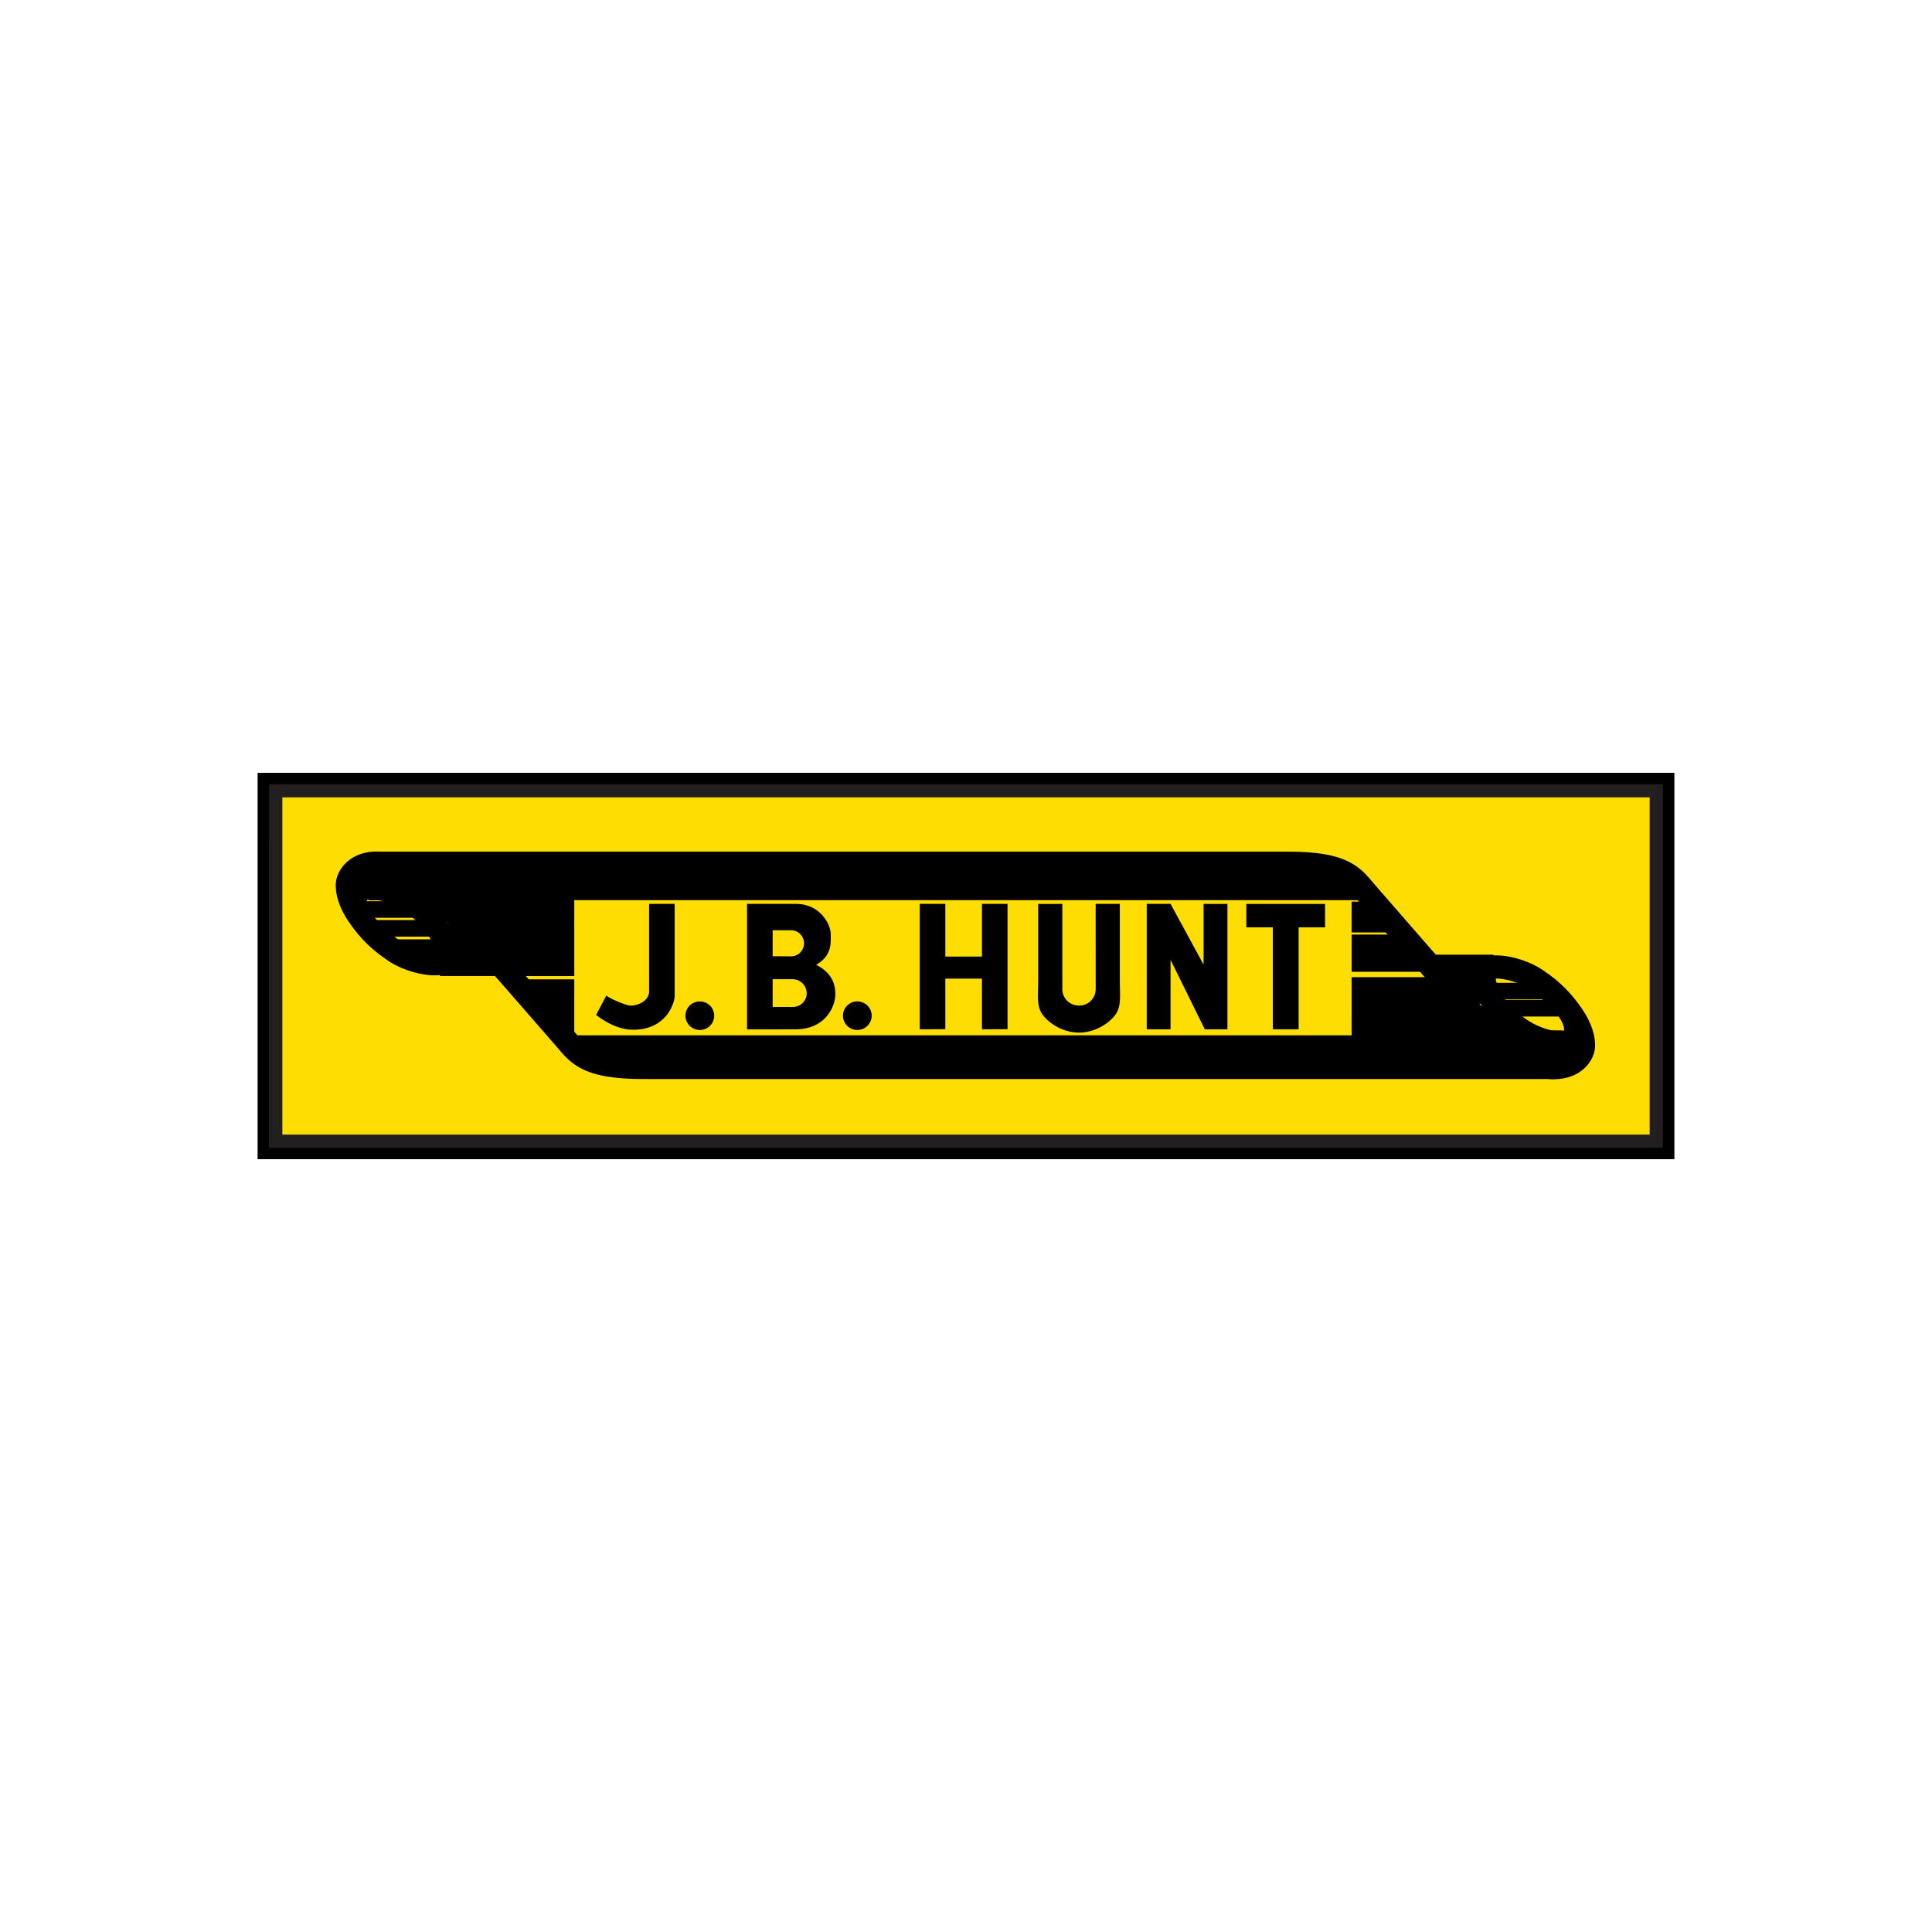 <svg xmlns="http://www.w3.org/2000/svg" width="60" height="60" fill="none"><path fill="#fff" d="M0 0h60v60H0z"/><g clip-path="url(#a)"><path fill="#231F20" d="M51.931 35.932H8.068V24.068h43.863z"/><path stroke="#000" stroke-width=".573" d="M8.069 35.932H51.93V24.068H8.07z"/><path fill="#FEDD03" d="M50.945 34.95H9.054v-9.9h41.89z"/><path stroke="#FEDD03" stroke-width=".573" d="M50.945 25.05H9.055v9.9h41.89z"/><path stroke="#000" stroke-width=".72" d="M11.835 29.223c-.685-.6-.983-1.196-.696-1.537.242-.24 1.21-.116 1.98.6.77.715.843 1.38.689 1.564s-1.09.051-1.644-.378a4 4 0 0 1-.33-.25Z"/><path stroke="#000" stroke-width=".72" d="M11.917 29.267c-.35-.276-1.14-1.043-1.13-1.789 0-.245.277-.695.955-.674s1.326.419 2.21 1.37c.883.95 3.238 3.677 3.555 4.037.432.49.637.94 2.466.94h28.32M48.129 30.737c.685.6.983 1.196.695 1.537-.242.24-1.21.115-1.98-.6-.77-.716-.842-1.38-.688-1.564s1.089-.052 1.644.378c.144.092.329.249.329.249Z"/><path stroke="#000" stroke-width=".72" d="M48.047 30.692c.349.276 1.14 1.043 1.13 1.79 0 .245-.277.694-.956.674s-1.326-.42-2.209-1.37c-.884-.95-3.238-3.677-3.555-4.038-.432-.49-.638-.94-2.466-.94h-28.3"/><path stroke="#000" stroke-width=".771" d="M11.445 27.573h1.85M13.664 29.925h1.85M44.45 30.034h1.931M46.69 32.385h1.85"/><path stroke="#000" stroke-width=".515" d="M11.075 28.245h1.959M11.458 28.831h2.096M12.13 29.43h2.932M13.883 29.622h1.343M13.664 28.94h.918M13.144 28.286h.835M12.76 27.973h.945M10.787 27.544h.589M10.814 27.332h2.165M10.965 27.074h1.699M12.951 27.223h28.937M42.312 27.698H13.458M13.829 28.004h4.006M14.102 28.345h3.733M14.376 28.656h3.458M14.719 28.995h3.116M14.966 29.332h2.869M15.308 29.69h2.527M15.678 30.054h2.157M16.185 30.672h1.65M16.637 31.162h1.197M17.034 31.64h.8M17.363 32.02h.472M17.72 32.41h28.95M18.103 32.766h28.991M48.15 30.78h-1.918M48.656 31.312H46.52M41.976 28.259h.898M43.245 28.7h-1.27M43.779 29.281h-1.803M44.122 29.64h-2.146M44.333 29.922h-2.357M46.095 30.468h-1.22M46.15 30.713h-1.11M46.286 30.917h-1.04M44.916 30.604h-2.94M45.314 30.999h-3.338M45.519 31.244h-3.543M41.976 31.558h3.83M45.985 31.81h-4.01M46.314 32.105h-4.338M46.41 32.158h1.15M46.19 31.94h.96M45.998 31.735h.863M45.78 31.503h.89M47.04 32.716h2.055"/><path fill="#000" d="M20.953 30.919V28.07h-.795v2.712c0 .314-.356.448-.575.448-.124 0-.63-.204-.753-.313l-.316.6s.535.463 1.15.463c.617 0 .905-.3 1.015-.423.11-.122.274-.42.274-.638M21.734 31.987a.445.445 0 0 0 .446-.444c0-.245-.2-.443-.446-.443a.444.444 0 0 0-.446.443c0 .245.2.444.446.444M26.625 31.987a.445.445 0 0 0 .446-.444c0-.245-.2-.443-.446-.443a.444.444 0 0 0-.446.443c0 .245.2.444.446.444M24.535 29.7a.406.406 0 1 0 0-.81l-.54-.001v.808zm.078 1.573c.243 0 .44-.184.44-.426a.44.44 0 0 0-.44-.437l-.618-.001v.862zm-.618.695H23.2V28.07h.795l.726.001c.77 0 1.078.664 1.078.93s.052.675-.452.961c.483.246.596.593.596.92s-.267 1.084-1.243 1.084zM30.496 28.07v1.637h-1.138V28.07h-.794v3.896l.794-.004v-1.57h1.137v1.574l.795-.004V28.07zM33.51 31.229a.51.51 0 0 0 .518-.51l-.001-2.648h.75v2.341c0 .6.068.9-.22 1.2-.287.3-.685.456-1.047.456-.364 0-.761-.157-1.049-.457s-.219-.6-.219-1.199v-2.34h.75v2.646c0 .288.229.51.518.51M41.151 28.072h-2.445v.726h.822v3.168h.802v-3.168h.821zM37.411 31.956l-1.058-2.147v2.157h-.74v-3.895h.74l1.022 1.881.004-.087v-1.793h.74v3.894h-.704z"/></g><defs><clipPath id="a"><path fill="#fff" d="M8 24h44v12H8z"/></clipPath></defs></svg>